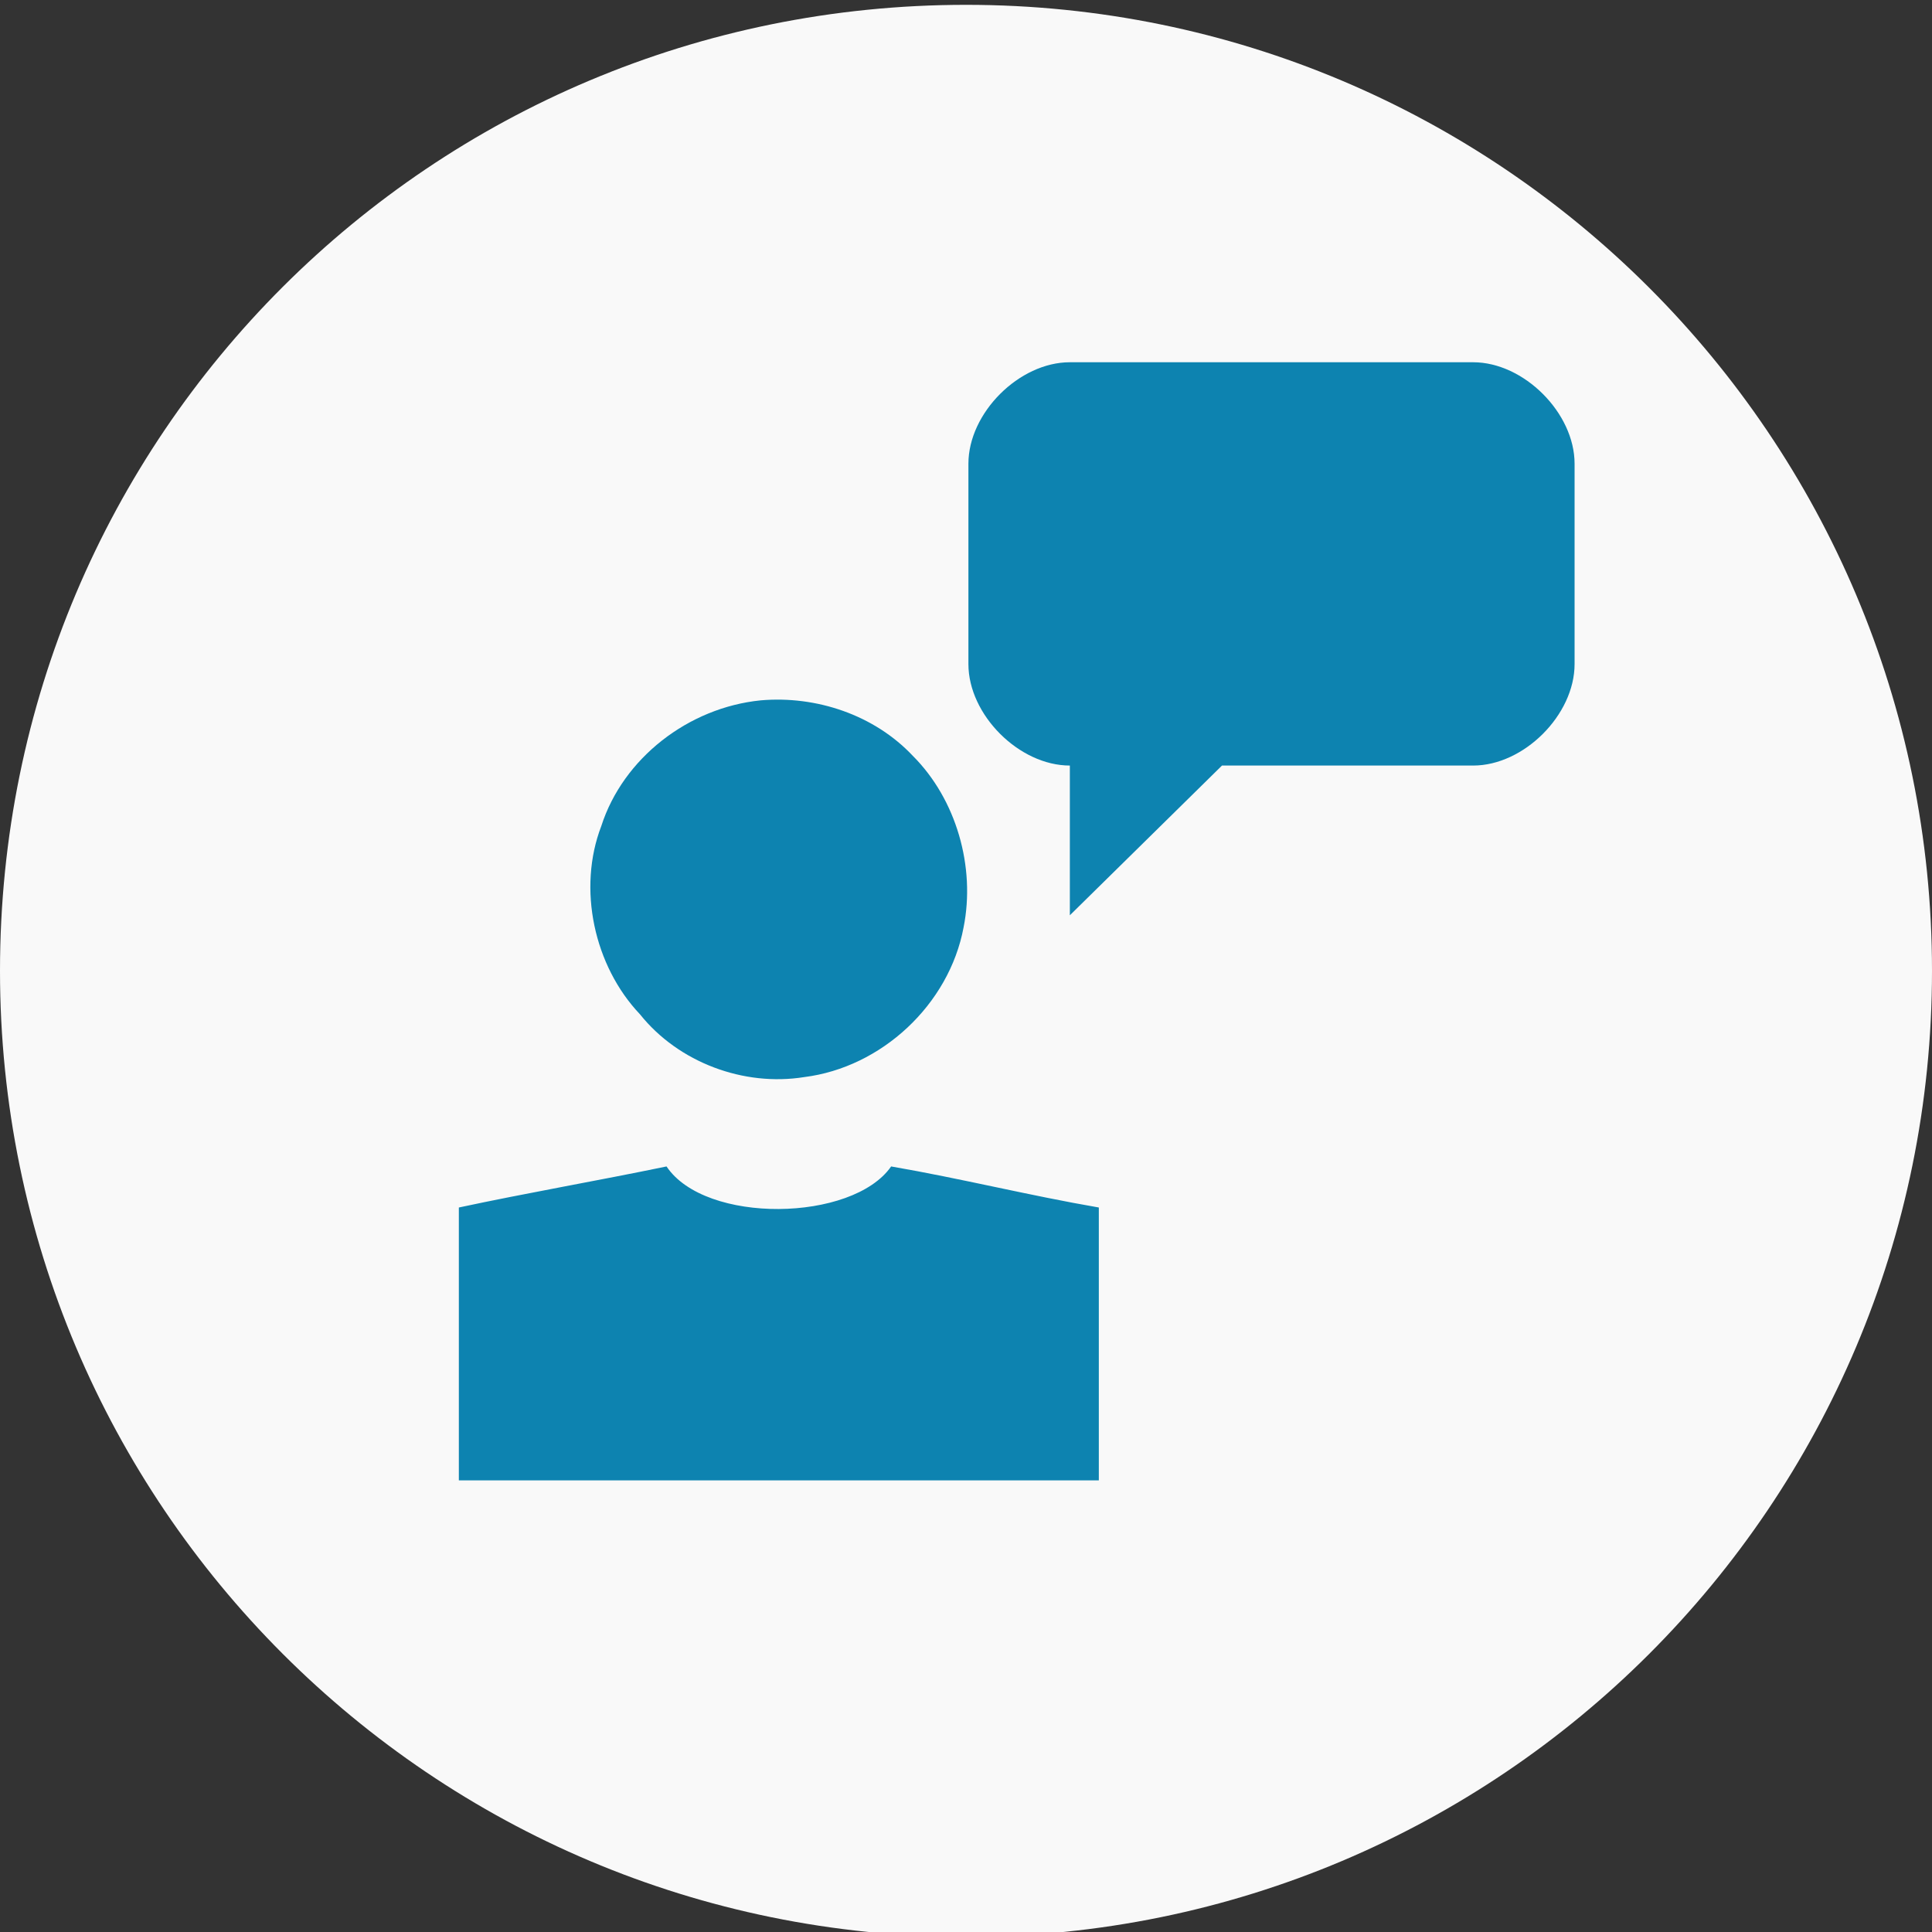 <?xml version="1.0" encoding="utf-8"?>
<!-- Generator: Adobe Illustrator 27.3.1, SVG Export Plug-In . SVG Version: 6.00 Build 0)  -->
<svg version="1.1" id="katman_1" xmlns="http://www.w3.org/2000/svg" xmlns:xlink="http://www.w3.org/1999/xlink" x="0px" y="0px"
	 viewBox="0 0 80 80" style="enable-background:new 0 0 80 80;" xml:space="preserve">
<rect x="0" y="0" width="80" height="80" fill="#333333" stroke="none"/>
<style type="text/css">
	.st0{fill:#F9F9F9;}
	.st1{fill:#0D83B0;}
</style>
<path class="st0" d="M40,0.2L40,0.2c22.1,0,40,17.9,40,40l0,0c0,22.1-17.9,40-40,40l0,0c-22.1,0-40-17.9-40-40l0,0
	C0,18,17.9,0.2,40,0.2z"/>
<g>
	<g>
		<path class="st1" d="M50.6,31.7H61c2.1,0,4.2-2.1,4.2-4.2v-8.3c0-2.1-2.1-4.2-4.2-4.2H44.3c-2.1,0-4.2,2.1-4.2,4.2v8.3
			c0,2.1,2.1,4.2,4.2,4.2v6.2L50.6,31.7z"/>
		<g>
			<path class="st1" d="M45.5,50c-2.9-0.5-5.7-1.2-8.6-1.7c-1.6,2.3-7.7,2.4-9.3,0c-2.9,0.6-5.8,1.1-8.6,1.7c0,3.8,0,7.5,0,11.3
				h26.5C45.5,57.5,45.5,53.7,45.5,50z"/>
		</g>
	</g>
	<path class="st1" d="M33.3,44.6c3.2-0.4,6-3,6.6-6.2c0.5-2.5-0.3-5.3-2.1-7.1c-1.6-1.7-4-2.5-6.3-2.3c-3,0.3-5.7,2.4-6.6,5.2
		c-1,2.6-0.3,5.8,1.6,7.8C28.1,44,30.8,45,33.3,44.6z"/>
</g>
</svg>
